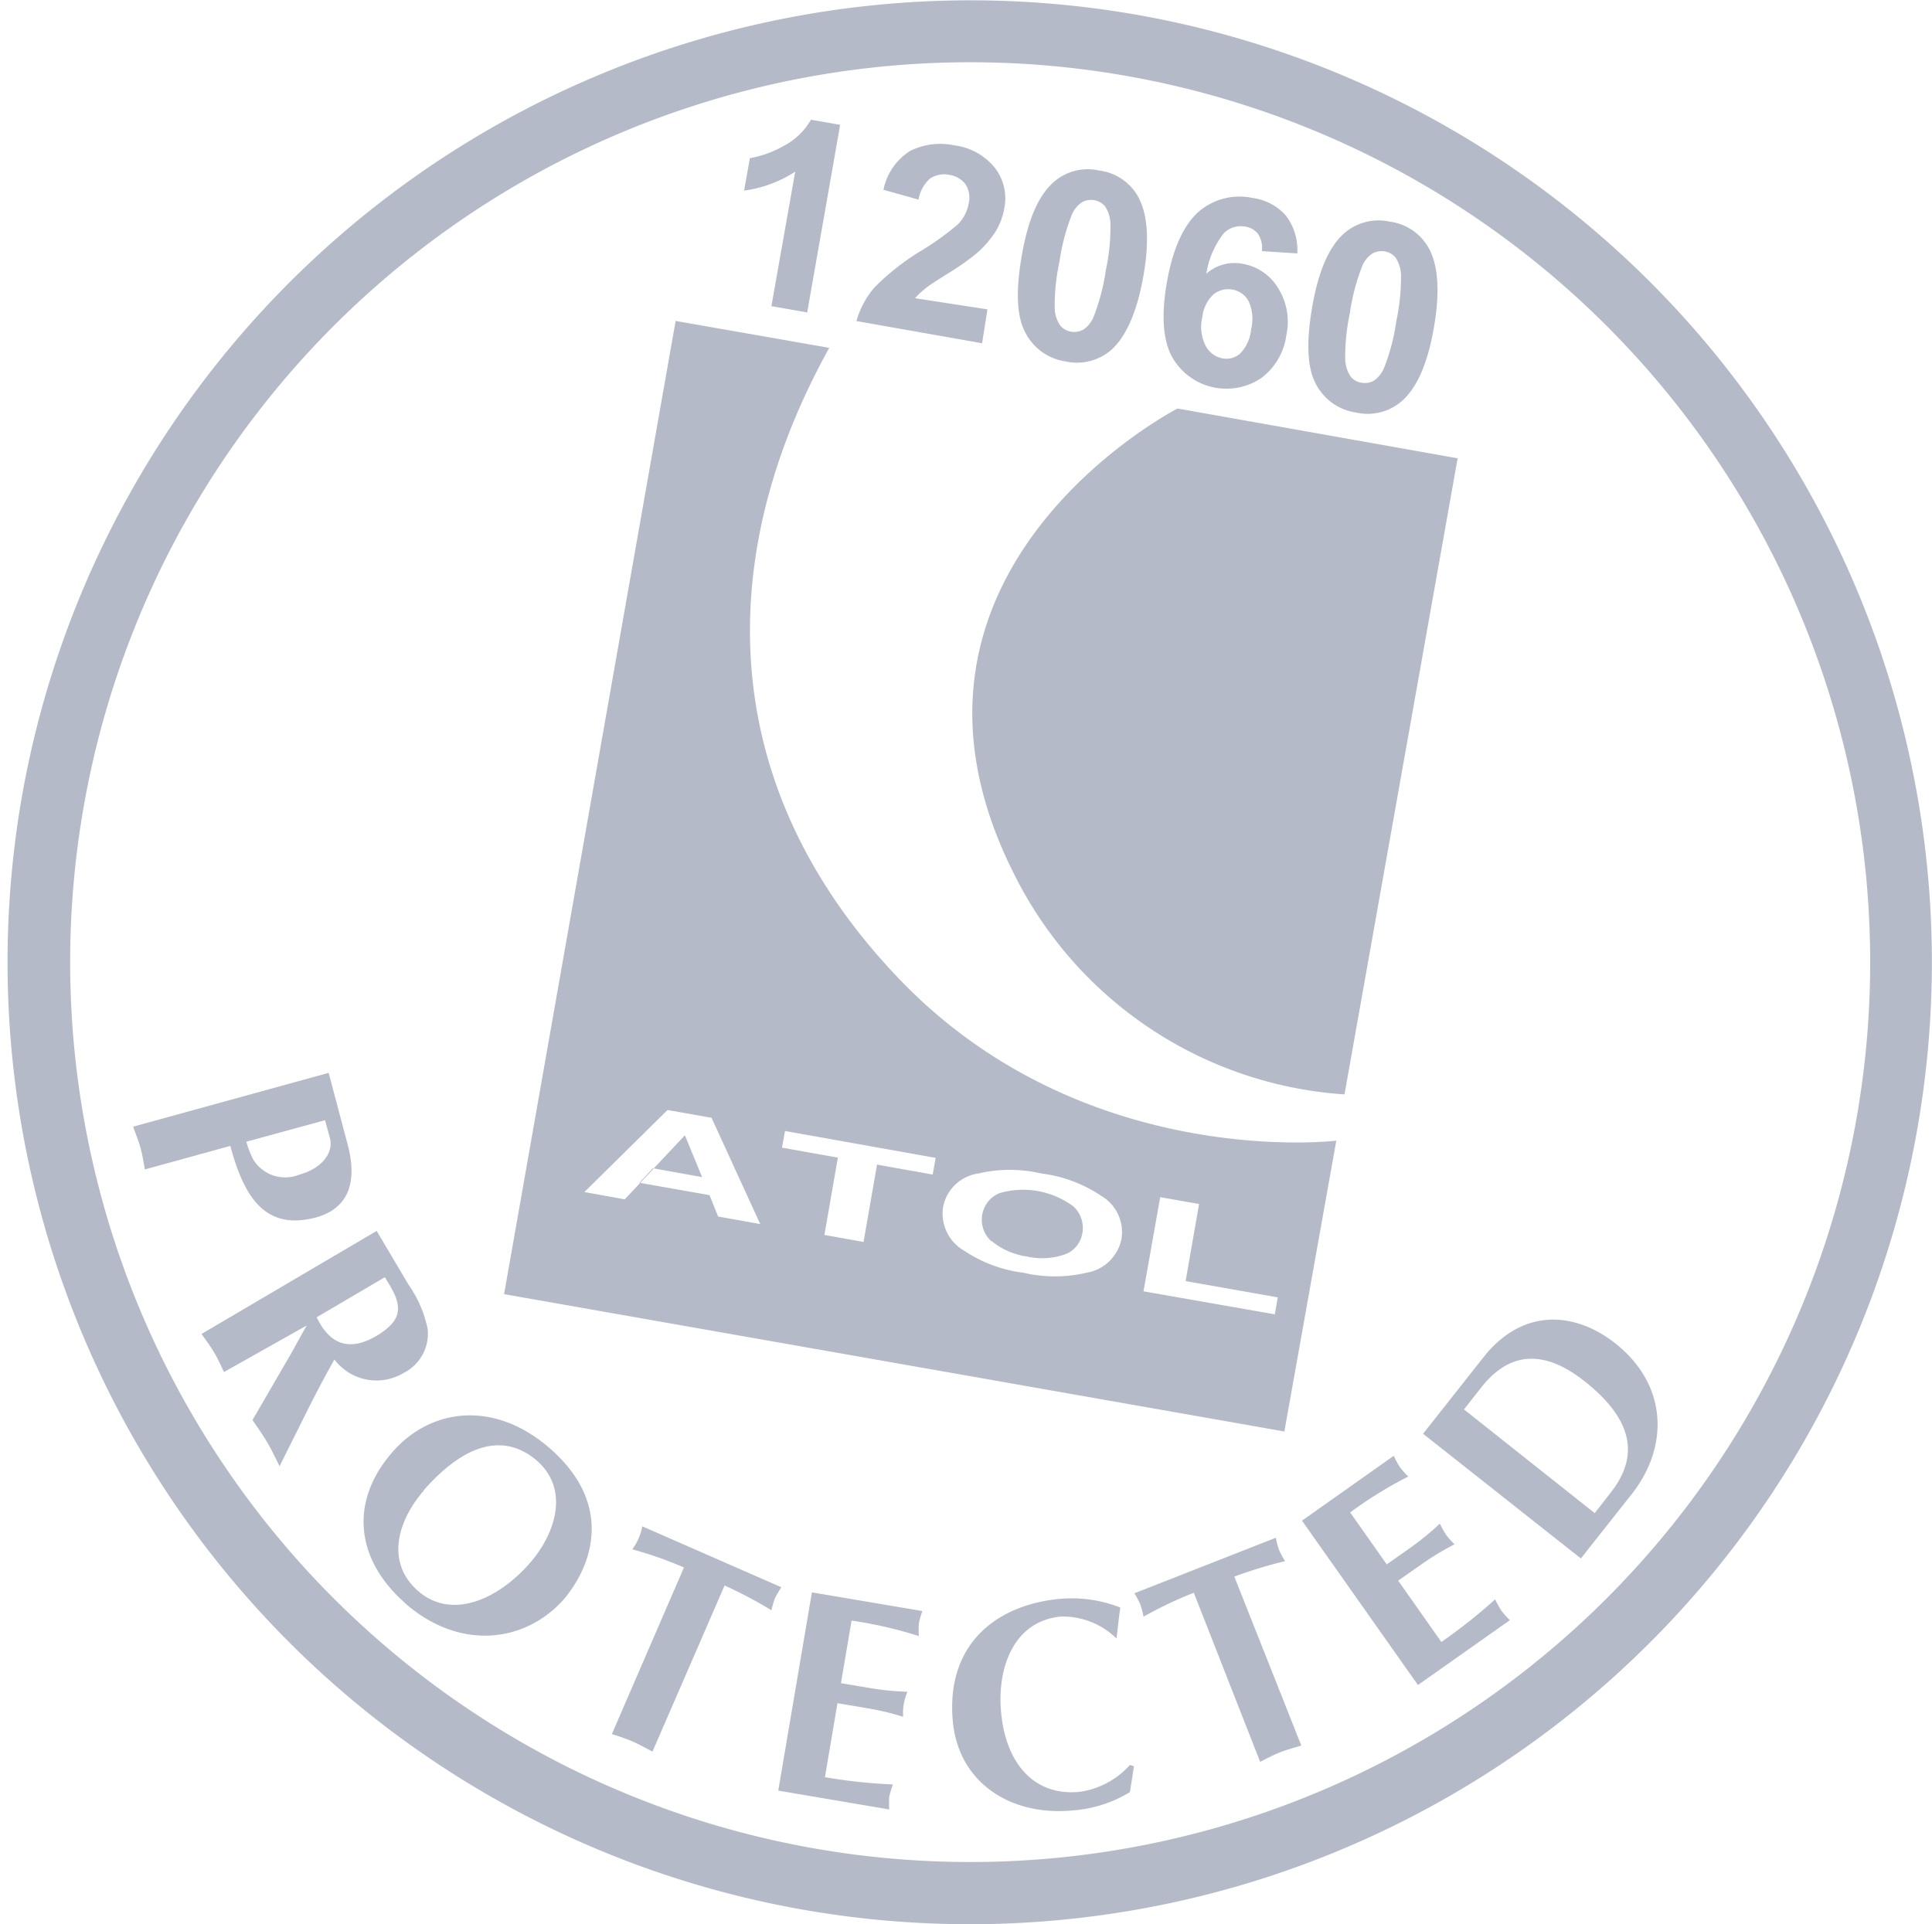 <svg id="Layer_1" data-name="Layer 1" xmlns="http://www.w3.org/2000/svg" viewBox="0 0 143.61 143.04"><defs><style>.cls-1,.cls-2{fill:#b4bac7;}.cls-1{fill-rule:evenodd;}</style></defs><path class="cls-1" d="M118.54,112.49,119.7,111c1.88-2.37,2.12-5.12-1.91-8.31-3.24-2.56-5.72-2-7.64.4l-1.33,1.69Zm-8.11-11.79c3-3.58,6.82-3.06,9.64-.83,3.89,3.08,4,7.64,1.25,11.17l-3.81,4.82-11.73-9.27Zm-6.83,7.53a6.66,6.66,0,0,0,.45.83,6,6,0,0,0,.63.71,30.43,30.43,0,0,0-4.32,2.67l2.72,3.86,1.86-1.31a21.45,21.45,0,0,0,2.09-1.72,6.73,6.73,0,0,0,.46.83,6,6,0,0,0,.63.71,19.5,19.5,0,0,0-2.32,1.39l-1.87,1.31,3.21,4.56a40.62,40.62,0,0,0,4-3.17,6.85,6.85,0,0,0,.46.84,6,6,0,0,0,.63.71l-6.83,4.82-8.62-12.22Zm-6.87,21.54c-.53.16-1.06.3-1.57.5s-1,.46-1.49.71l-4.93-12.57A29.79,29.79,0,0,0,85,120.19a7.32,7.32,0,0,0-.24-.92,6.47,6.47,0,0,0-.44-.82l10.52-4.13a5.4,5.4,0,0,0,.23.9,6.78,6.78,0,0,0,.45.84,32.79,32.79,0,0,0-3.77,1.15Zm-12.44,1.54-.3,1.92a9.46,9.46,0,0,1-4.23,1.36c-4.68.45-8.49-2.09-8.93-6.57-.55-5.7,3.13-8.68,7.89-9.15a9.86,9.86,0,0,1,4.56.64c-.13.76-.18,1.52-.29,2.3a5.69,5.69,0,0,0-4.13-1.63c-3.63.35-4.76,4-4.44,7.18.36,3.74,2.45,6.18,5.82,5.85a6.14,6.14,0,0,0,3.75-2ZM68.56,119.77a7.25,7.25,0,0,0-.26.91,7.56,7.56,0,0,0,0,.95,31.18,31.18,0,0,0-5-1.15l-.79,4.65,2.25.38a20.24,20.24,0,0,0,2.69.26,4.09,4.09,0,0,0-.32,1.86A19.77,19.77,0,0,0,64.5,127l-2.25-.38-.93,5.5a39,39,0,0,0,5.05.54,7.3,7.3,0,0,0-.27.91,7.53,7.53,0,0,0,0,.95l-8.25-1.4,2.5-14.74ZM48.5,130.22c-.49-.26-1-.54-1.47-.75a14,14,0,0,0-1.55-.55l5.36-12.39A29.15,29.15,0,0,0,47,115.18a4,4,0,0,0,.74-1.71L58.08,118a8,8,0,0,0-.47.8,7.3,7.3,0,0,0-.27.91,32.08,32.08,0,0,0-3.48-1.84Zm-17-19.4c-1.88,2.15-2.9,5.28-.43,7.45s5.91.68,8.31-2.06c1.87-2.13,3-5.44.54-7.61-2.32-2-5.21-1.48-8.45,2.22Zm-1.37,8.37c-3.65-3.19-4.23-7.5-.95-11.25,2.88-3.29,7.6-3.85,11.71-.25,4.71,4.12,3.19,8.65,1,11.23-2.89,3.23-7.75,3.8-11.79.26ZM23.54,97.93c1,2.1,2.5,2.53,4.45,1.38a5.21,5.21,0,0,0,.89-.65c1.39-1.22.41-2.56-.27-3.71ZM28,91.51l2.37,4a8.85,8.85,0,0,1,1.42,3.29A3.27,3.27,0,0,1,30,102.07a3.91,3.91,0,0,1-5.14-1c-1.21,2.11-2.26,4.3-3.35,6.47L20.78,109c-.3-.59-.57-1.19-.92-1.78s-.72-1.1-1.09-1.65L21.42,101c.35-.58.9-1.63,1.38-2.46L16.65,102c-.24-.5-.46-1-.74-1.47s-.61-.91-.93-1.36Zm-9.69-6.63a7.14,7.14,0,0,0,.53,1.35,2.79,2.79,0,0,0,3.4,1.1c1.69-.46,2.58-1.64,2.28-2.74l-.36-1.31Zm-7.54,2.06c-.1-.54-.18-1.09-.33-1.62s-.35-1-.54-1.56l14.53-4L25.82,85c.8,2.94.05,4.85-2.34,5.51-3.77,1-5.33-1.5-6.36-5.32Zm49.72,50.47A66.9,66.9,0,1,1,138,83.14a66.9,66.9,0,0,1-77.51,54.27ZM1.65,59.1a71.52,71.52,0,1,0,82.86-58h0A71.6,71.6,0,0,0,1.65,59.1ZM99.94,81.36A29.62,29.62,0,0,1,75.34,64.9C64.06,42.44,87.53,30.37,87.53,30.37l20.82,3.7Zm-38.3-55.5-11.42-2L37.47,96.21l58,10.21L99.33,84.8s-18.76,2.29-32.47-12S53,41.43,61.64,25.86Zm-15.2,63.3-3-.54,6.18-6.1,3.27.58L56.51,91l-3.13-.56-.64-1.59-5.21-.92,1-1.08,3.66.66L50.91,84.4Zm11.91-5.08,11.2,2-.22,1.24-4.14-.74-1,5.75-2.91-.52,1-5.75-4.15-.74Zm15.33,8.19a2.16,2.16,0,0,1-.18-3,2,2,0,0,1,.83-.58,6.27,6.27,0,0,1,5.46,1A2.18,2.18,0,0,1,80,92.67a2.09,2.09,0,0,1-.83.58,5.09,5.09,0,0,1-2.84.16,5.22,5.22,0,0,1-2.62-1.15Zm8.11-3.41a10.21,10.21,0,0,0-4.39-1.62,10.28,10.28,0,0,0-4.68,0,3.11,3.11,0,0,0-2.62,2.5A3.19,3.19,0,0,0,71.7,93a10.17,10.17,0,0,0,4.38,1.62,10.28,10.28,0,0,0,4.68,0,3.18,3.18,0,0,0,2.6-2.51,3.13,3.13,0,0,0-1.58-3.25ZM85,96l1.24-7,2.89.51-1,5.73,6.85,1.21-.22,1.26Z"/><path class="cls-2" d="M60,23.23l-2.66-.47,1.77-10a9.23,9.23,0,0,1-3.8,1.41l.43-2.41a7.89,7.89,0,0,0,2.49-.9A5,5,0,0,0,60.28,8.9l2.17.38Z"/><path class="cls-2" d="M73.4,23,73,25.52l-9.34-1.65A6.63,6.63,0,0,1,65,21.37a18,18,0,0,1,3.59-2.8,20.52,20.52,0,0,0,2.61-1.89A2.91,2.91,0,0,0,72,15.15a1.86,1.86,0,0,0-.23-1.45A1.83,1.83,0,0,0,70.56,13a1.87,1.87,0,0,0-1.42.27,2.63,2.63,0,0,0-.86,1.57l-2.61-.73a4.43,4.43,0,0,1,2-2.9,5.06,5.06,0,0,1,3.29-.4,4.58,4.58,0,0,1,3,1.68,3.7,3.7,0,0,1,.69,3,5,5,0,0,1-.65,1.73,7.53,7.53,0,0,1-1.38,1.59,17.84,17.84,0,0,1-2.06,1.46c-1,.63-1.6,1-1.87,1.26a4.6,4.6,0,0,0-.67.64Z"/><path class="cls-2" d="M81.72,12.68a3.85,3.85,0,0,1,2.91,2q1.05,2,.35,5.9T82.62,26a3.89,3.89,0,0,1-3.4.87,4,4,0,0,1-3-2.14c-.65-1.18-.73-3.11-.26-5.78s1.24-4.42,2.36-5.41A3.84,3.84,0,0,1,81.72,12.68Zm-.39,2.2a1.38,1.38,0,0,0-.91.16,2.1,2.1,0,0,0-.78,1,15.35,15.35,0,0,0-.89,3.43,15.09,15.09,0,0,0-.35,3.4,2.36,2.36,0,0,0,.41,1.33,1.33,1.33,0,0,0,.8.46,1.41,1.41,0,0,0,.92-.16,2.05,2.05,0,0,0,.78-1,15.63,15.63,0,0,0,.89-3.42,14.85,14.85,0,0,0,.34-3.4,2.44,2.44,0,0,0-.4-1.34A1.36,1.36,0,0,0,81.33,14.88Z"/><path class="cls-2" d="M96.43,18.84l-2.63-.17a1.93,1.93,0,0,0-.28-1.27,1.51,1.51,0,0,0-1-.56,1.77,1.77,0,0,0-1.56.51,6.47,6.47,0,0,0-1.29,3,3.13,3.13,0,0,1,2.68-.74A3.82,3.82,0,0,1,95,21.41a4.68,4.68,0,0,1,.62,3.49,4.76,4.76,0,0,1-1.86,3.2,4.63,4.63,0,0,1-6.61-1.52q-1.06-1.87-.41-5.6t2.38-5.26a4.65,4.65,0,0,1,4-1A4,4,0,0,1,95.56,16,4.2,4.2,0,0,1,96.43,18.84Zm-7.06,4.74a3.11,3.11,0,0,0,.24,2.11,1.8,1.8,0,0,0,1.24.95,1.57,1.57,0,0,0,1.34-.36A3,3,0,0,0,93,24.47a3.15,3.15,0,0,0-.19-2.08,1.67,1.67,0,0,0-1.21-.86,1.71,1.71,0,0,0-1.41.37A2.69,2.69,0,0,0,89.37,23.58Z"/><path class="cls-2" d="M103.32,16.48a3.88,3.88,0,0,1,2.9,2c.7,1.3.82,3.26.36,5.9s-1.25,4.44-2.37,5.43a3.86,3.86,0,0,1-3.4.86,4,4,0,0,1-3-2.13c-.64-1.19-.73-3.11-.26-5.78s1.25-4.42,2.36-5.41A3.89,3.89,0,0,1,103.32,16.48Zm-.39,2.21a1.41,1.41,0,0,0-.92.16,2.05,2.05,0,0,0-.78,1,15.35,15.35,0,0,0-.89,3.43,15.67,15.67,0,0,0-.35,3.4A2.47,2.47,0,0,0,100.4,28a1.27,1.27,0,0,0,.8.45,1.34,1.34,0,0,0,.92-.15,2.1,2.1,0,0,0,.78-1,15.07,15.07,0,0,0,.89-3.42,15.74,15.74,0,0,0,.35-3.41,2.51,2.51,0,0,0-.41-1.33A1.33,1.33,0,0,0,102.93,18.69Z"/></svg>
